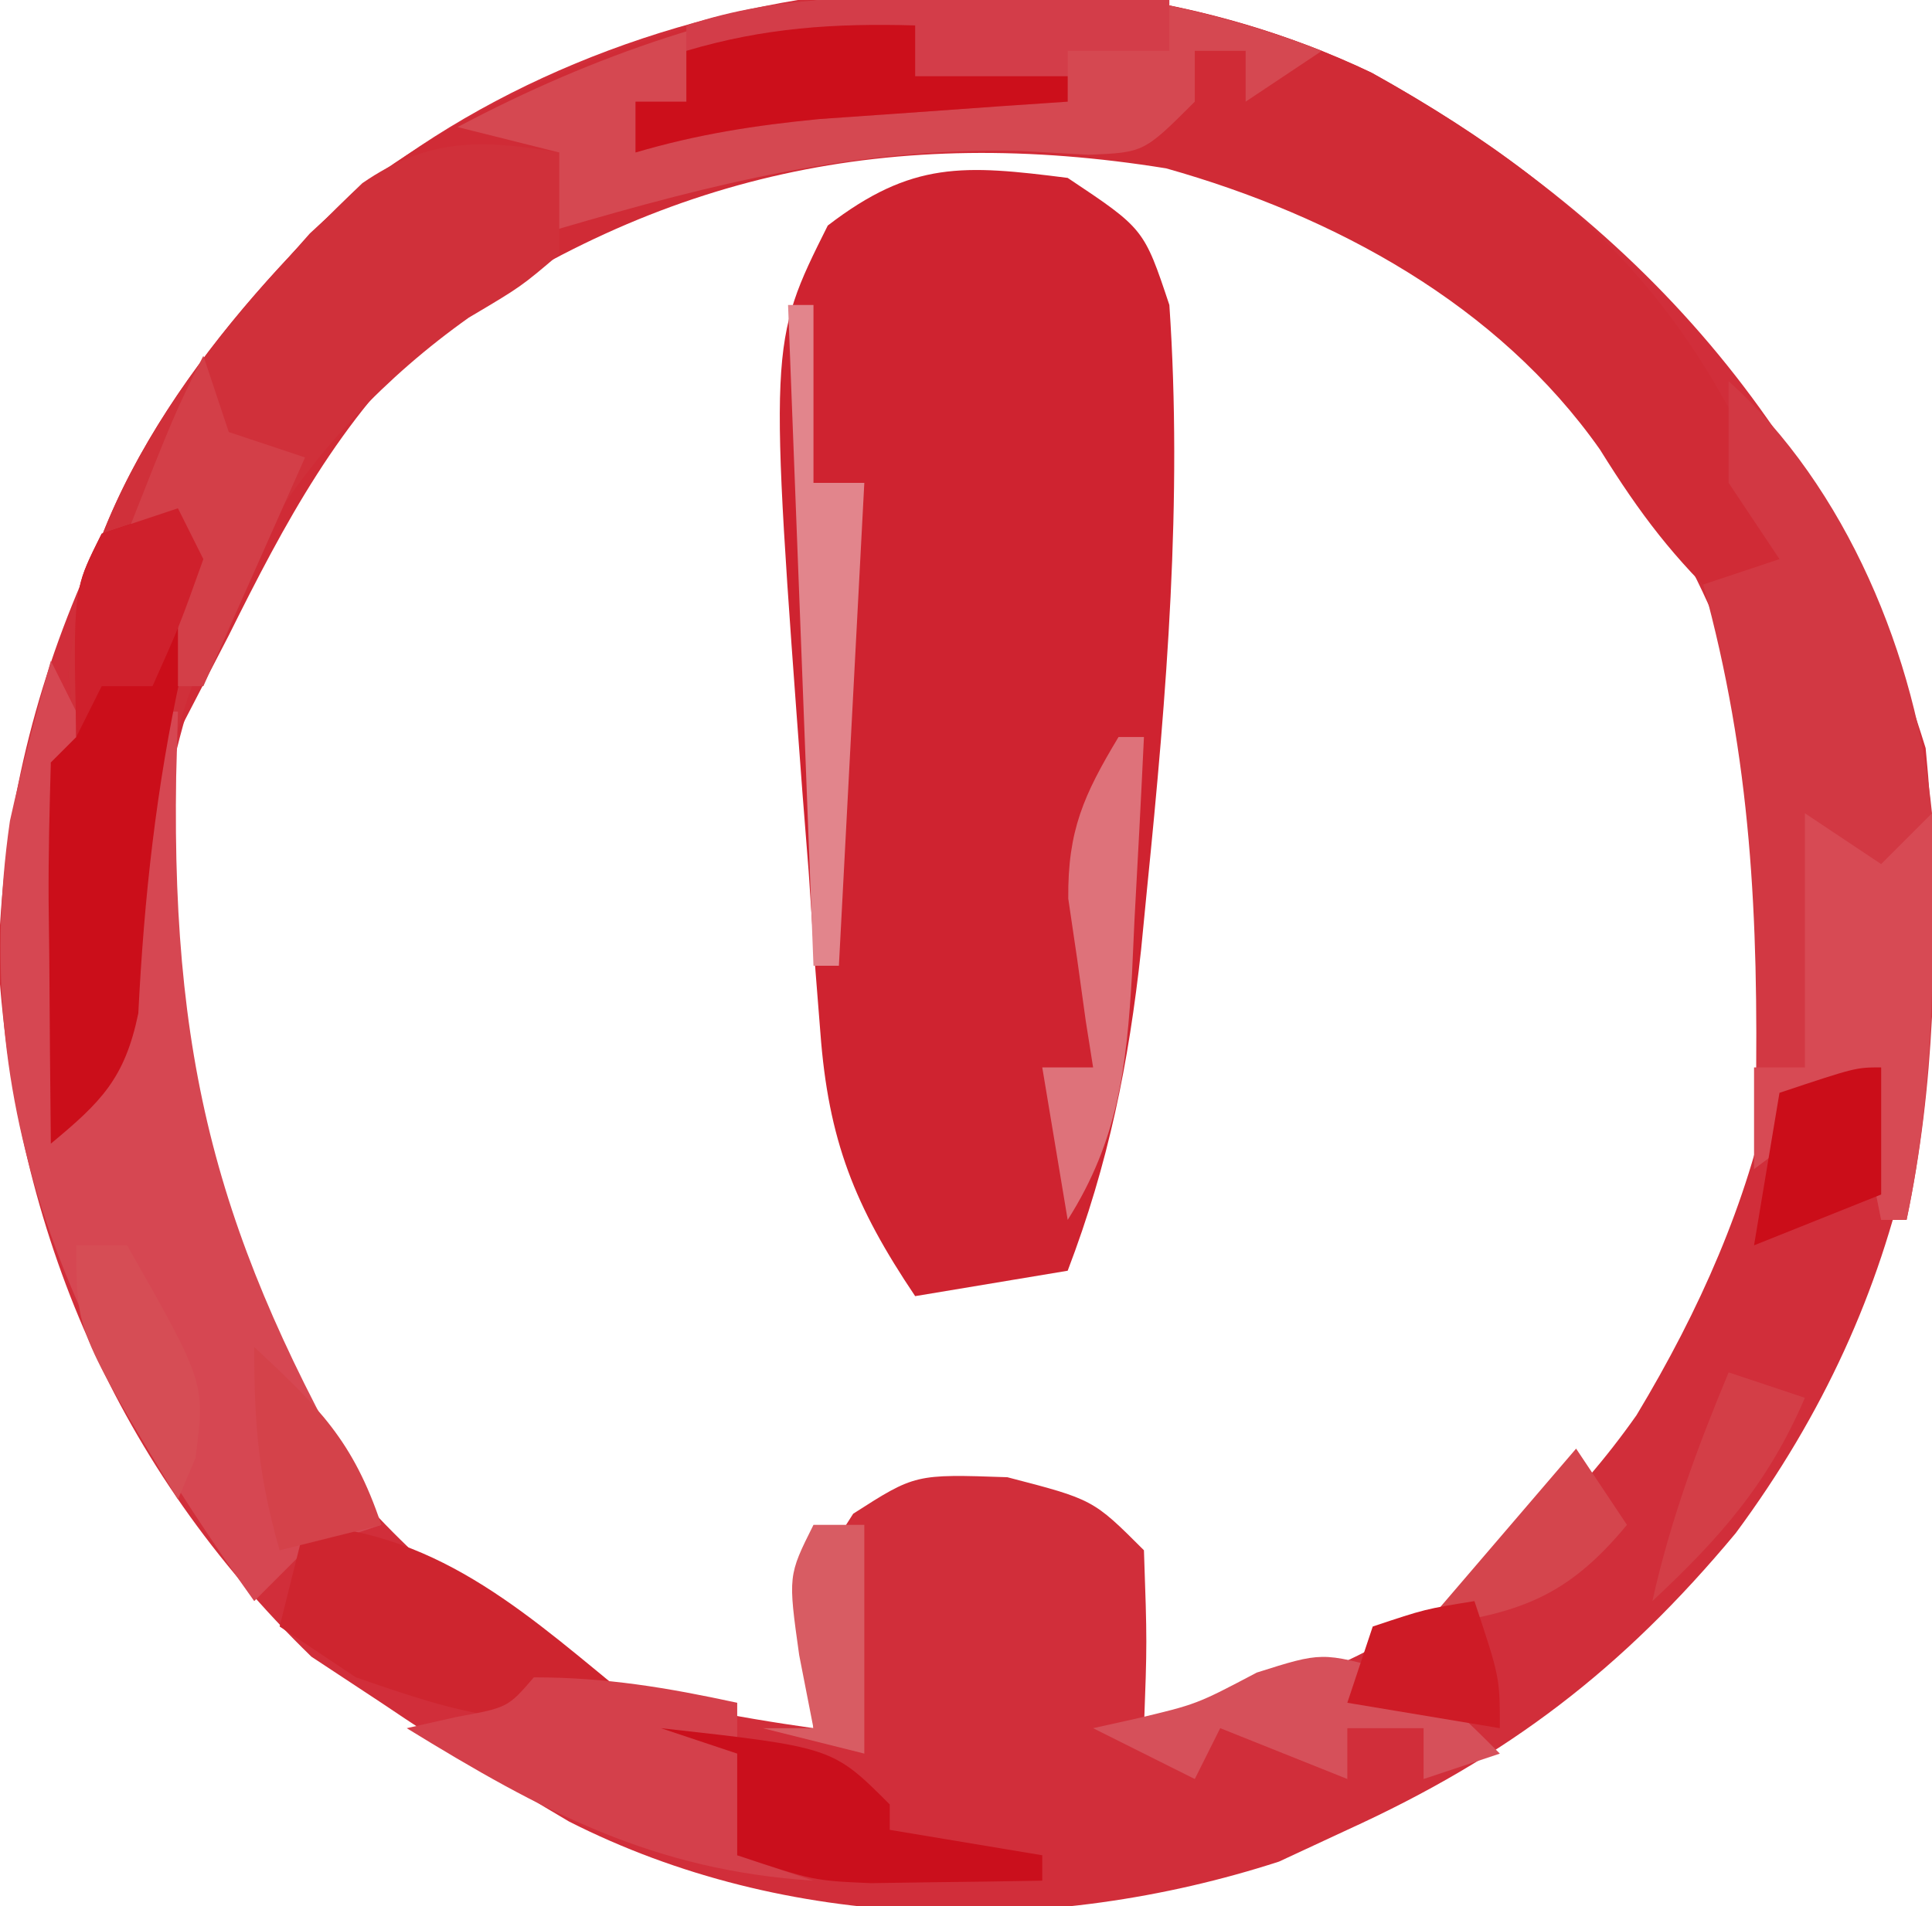 <?xml version="1.0" encoding="UTF-8"?>
<svg version="1.1" xmlns="http://www.w3.org/2000/svg" width="76" height="75">
<path d="M0 0 C10.997 6.119 18.1 14.573 21.793 26.574 C22.917 38.097 21.303 48.027 14.32 57.465 C9.861 62.82 5.368 66.254 -0.957 69.137 C-1.844 69.549 -2.731 69.962 -3.645 70.387 C-12.711 73.327 -23.01 73.154 -31.574 68.809 C-34.095 67.327 -36.533 65.771 -38.957 64.137 C-39.865 63.539 -40.772 62.94 -41.707 62.324 C-49.356 54.888 -53.33 45.61 -54.016 35.062 C-53.794 23.992 -49.078 14.457 -41.77 6.324 C-31.097 -3.775 -13.163 -6.284 0 0 Z M-40.781 13.387 C-47.063 22.634 -49.134 30.839 -47.332 42.012 C-44.737 51.12 -39.235 58.497 -30.957 63.137 C-27.903 64.168 -25.168 64.678 -21.957 65.137 C-22.04 64.229 -22.122 63.322 -22.207 62.387 C-21.957 59.137 -21.957 59.137 -20.395 56.699 C-17.957 55.137 -17.957 55.137 -14.332 55.262 C-10.957 56.137 -10.957 56.137 -8.957 58.137 C-8.832 61.762 -8.832 61.762 -8.957 65.137 C-0.904 63.423 5.622 59.631 10.418 52.824 C15.467 44.438 17.744 36.016 15.352 26.34 C12.139 16.609 7.588 10.298 -1.441 5.324 C-14.616 -0.895 -31.36 1.766 -40.781 13.387 Z " fill="#D12E3A" transform="translate(53.957,2.863)"/>
<path d="M0 0 C3 2 3 2 4 5 C4.522 12.673 3.895 20.305 3.125 27.938 C3.047 28.742 2.968 29.546 2.887 30.375 C2.403 34.827 1.61 38.785 0 43 C-2.97 43.495 -2.97 43.495 -6 44 C-8.383 40.455 -9.414 37.866 -9.73 33.613 C-9.811 32.592 -9.892 31.57 -9.975 30.518 C-10.045 29.46 -10.115 28.402 -10.188 27.312 C-10.269 26.274 -10.351 25.236 -10.436 24.166 C-11.753 6.506 -11.753 6.506 -9.438 1.875 C-6.126 -0.672 -4.081 -0.519 0 0 Z " fill="#CF2330" transform="translate(42,7)"/>
<path d="M0 0 C9.267 5.156 13.597 10.221 17.043 20.137 C15.558 20.632 15.558 20.632 14.043 21.137 C11.879 19.096 10.595 17.418 8.98 14.824 C4.97 9.123 -1.446 5.633 -8.082 3.762 C-18.791 2.034 -27.99 3.929 -36.918 10.27 C-40.594 13.636 -42.757 17.715 -44.957 22.137 C-45.555 23.292 -46.153 24.447 -46.77 25.637 C-48.072 29.477 -48.401 32.871 -48.551 36.902 C-49.034 39.562 -49.899 40.451 -51.957 42.137 C-51.984 39.657 -52.004 37.179 -52.02 34.699 C-52.032 33.639 -52.032 33.639 -52.045 32.557 C-52.054 30.75 -52.009 28.943 -51.957 27.137 C-51.627 26.807 -51.297 26.477 -50.957 26.137 C-51.06 25.332 -51.163 24.528 -51.27 23.699 C-50.62 16.296 -45.319 9.683 -40.023 4.672 C-28.783 -3.679 -12.775 -6.099 0 0 Z " fill="#D02B36" transform="translate(53.957,2.863)"/>
<path d="M0 0 C0 1.32 0 2.64 0 4 C-1.504 5.281 -1.504 5.281 -3.562 6.5 C-10.174 11.197 -14.155 17.865 -15.773 25.785 C-16.079 28.206 -16.331 30.634 -16.516 33.066 C-17.029 36.175 -17.532 37.136 -20 39 C-20.027 36.521 -20.047 34.042 -20.062 31.562 C-20.075 30.502 -20.075 30.502 -20.088 29.42 C-20.097 27.613 -20.052 25.806 -20 24 C-19.67 23.67 -19.34 23.34 -19 23 C-19.103 22.196 -19.206 21.391 -19.312 20.562 C-18.648 12.984 -13.136 6.333 -7.746 1.207 C-5.147 -0.589 -3.043 -0.52 0 0 Z " fill="#D0303A" transform="translate(22,6)"/>
<path d="M0 0 C0.66 1.32 1.32 2.64 2 4 C1.34 4 0.68 4 0 4 C0.33 8.62 0.66 13.24 1 18 C2.466 15.069 2.621 12.114 3.062 8.875 C3.239 7.594 3.416 6.312 3.598 4.992 C3.73 4.005 3.863 3.017 4 2 C4.33 2 4.66 2 5 2 C4.965 3.268 4.965 3.268 4.93 4.562 C4.737 16.654 6.898 23.561 13 34 C11.515 34.495 11.515 34.495 10 35 C9.34 35.66 8.68 36.32 8 37 C1.225 27.528 -3.344 18.301 -1.609 6.297 C-1.144 4.181 -0.582 2.087 0 0 Z " fill="#D64752" transform="translate(2,26)"/>
<path d="M0 0 C-0.99 0.66 -1.98 1.32 -3 2 C-3 1.34 -3 0.68 -3 0 C-3.66 0 -4.32 0 -5 0 C-5 0.66 -5 1.32 -5 2 C-7 4 -7 4 -9.18 4.09 C-10.069 4.04 -10.959 3.989 -11.875 3.938 C-18.261 3.794 -23.905 5.213 -30 7 C-30 6.01 -30 5.02 -30 4 C-31.32 3.67 -32.64 3.34 -34 3 C-23.175 -2.741 -11.7 -4.51 0 0 Z " fill="#D54851" transform="translate(52,2)"/>
<path d="M0 0 C4.623 4.147 7.401 10.856 8 17 C8.202 22.448 8.128 27.641 7 33 C6.67 33 6.34 33 6 33 C5.67 31.35 5.34 29.7 5 28 C3.68 28.99 2.36 29.98 1 31 C1.023 30.094 1.046 29.188 1.07 28.254 C1.176 21.138 0.894 14.866 -1 8 C-0.01 7.67 0.98 7.34 2 7 C1.34 6.01 0.68 5.02 0 4 C0 2.68 0 1.36 0 0 Z " fill="#D23843" transform="translate(68,15)"/>
<path d="M0 0 C1.306 2.612 0.776 3.682 0.125 6.5 C-0.855 10.971 -1.331 15.303 -1.559 19.871 C-2.09 22.433 -3.016 23.355 -5 25 C-5.027 22.521 -5.047 20.042 -5.062 17.562 C-5.075 16.502 -5.075 16.502 -5.088 15.42 C-5.097 13.613 -5.052 11.806 -5 10 C-4.67 9.67 -4.34 9.34 -4 9 C-4 8.031 -4 7.061 -4 6.062 C-4 3 -4 3 -3 1 C-2.01 0.67 -1.02 0.34 0 0 Z " fill="#CB0E1A" transform="translate(7,20)"/>
<path d="M0 0 C0.75 0.005 1.499 0.009 2.271 0.014 C4.119 0.025 5.966 0.043 7.812 0.062 C7.812 0.723 7.812 1.383 7.812 2.062 C6.492 2.062 5.173 2.062 3.812 2.062 C3.812 2.723 3.812 3.382 3.812 4.062 C2.92 4.123 2.028 4.184 1.109 4.246 C-0.646 4.372 -0.646 4.372 -2.438 4.5 C-3.598 4.581 -4.758 4.662 -5.953 4.746 C-8.497 4.995 -10.747 5.344 -13.188 6.062 C-13.188 5.402 -13.188 4.742 -13.188 4.062 C-12.527 4.062 -11.867 4.062 -11.188 4.062 C-11.188 3.072 -11.188 2.083 -11.188 1.062 C-7.424 -0.192 -3.915 -0.044 0 0 Z " fill="#D33D49" transform="translate(38.188,-0.062)"/>
<path d="M0 0 C5.442 0.34 8.937 3.703 13 7 C8.809 8.299 6.138 7.43 2 6 C1.01 5.34 0.02 4.68 -1 4 C-0.67 2.68 -0.34 1.36 0 0 Z " fill="#CE252F" transform="translate(12,60)"/>
<path d="M0 0 C2.84 0 5.237 0.403 8 1 C8 2.98 8 4.96 8 7 C8.99 7.33 9.98 7.66 11 8 C4.684 7.597 0.35 5.288 -5 2 C-4.361 1.856 -3.721 1.711 -3.062 1.562 C-1.025 1.19 -1.025 1.19 0 0 Z " fill="#D4404B" transform="translate(21,66)"/>
<path d="M0 0 C0.99 0.66 1.98 1.32 3 2 C3.66 1.34 4.32 0.68 5 0 C5.097 5.447 5.129 10.639 4 16 C3.67 16 3.34 16 3 16 C2.67 14.35 2.34 12.7 2 11 C0.68 11.99 -0.64 12.98 -2 14 C-2 12.68 -2 11.36 -2 10 C-1.34 10 -0.68 10 0 10 C0 6.7 0 3.4 0 0 Z " fill="#D74A54" transform="translate(71,32)"/>
<path d="M0 0 C0.33 0.99 0.66 1.98 1 3 C1.99 3.33 2.98 3.66 4 4 C2.68 6.97 1.36 9.94 0 13 C-0.33 13 -0.66 13 -1 13 C-1 11.02 -1 9.04 -1 7 C-1.66 7 -2.32 7 -3 7 C-1.125 2.25 -1.125 2.25 0 0 Z " fill="#D33F48" transform="translate(8,14)"/>
<path d="M0 0 C0 0.66 0 1.32 0 2 C1.98 2 3.96 2 6 2 C6 2.33 6 2.66 6 3 C5.108 3.061 4.216 3.121 3.297 3.184 C1.541 3.309 1.541 3.309 -0.25 3.438 C-1.99 3.559 -1.99 3.559 -3.766 3.684 C-6.31 3.932 -8.56 4.281 -11 5 C-11 4.34 -11 3.68 -11 3 C-10.34 3 -9.68 3 -9 3 C-9 2.34 -9 1.68 -9 1 C-5.927 0.089 -3.199 -0.089 0 0 Z " fill="#CC0F1B" transform="translate(36,1)"/>
<path d="M0 0 C6.75 0.75 6.75 0.75 9 3 C9 3.33 9 3.66 9 4 C11.97 4.495 11.97 4.495 15 5 C15 5.33 15 5.66 15 6 C13.563 6.027 12.125 6.046 10.688 6.062 C9.487 6.08 9.487 6.08 8.262 6.098 C6 6 6 6 3 5 C3 3.68 3 2.36 3 1 C2.01 0.67 1.02 0.34 0 0 Z " fill="#CA0F1C" transform="translate(26,68)"/>
<path d="M0 0 C0.33 0 0.66 0 1 0 C1 2.31 1 4.62 1 7 C1.66 7 2.32 7 3 7 C2.67 13.27 2.34 19.54 2 26 C1.67 26 1.34 26 1 26 C0.67 17.42 0.34 8.84 0 0 Z " fill="#E2858C" transform="translate(31,12)"/>
<path d="M0 0 C2.312 1.25 2.312 1.25 4.312 3.25 C3.322 3.58 2.333 3.91 1.312 4.25 C1.312 3.59 1.312 2.93 1.312 2.25 C0.323 2.25 -0.667 2.25 -1.688 2.25 C-1.688 2.91 -1.688 3.57 -1.688 4.25 C-4.162 3.26 -4.162 3.26 -6.688 2.25 C-7.018 2.91 -7.348 3.57 -7.688 4.25 C-9.008 3.59 -10.328 2.93 -11.688 2.25 C-11.131 2.126 -10.574 2.002 -10 1.875 C-7.61 1.307 -7.61 1.307 -5.25 0.062 C-2.688 -0.75 -2.688 -0.75 0 0 Z " fill="#D6505A" transform="translate(54.688,65.75)"/>
<path d="M0 0 C0.33 0 0.66 0 1 0 C0.886 2.418 0.759 4.833 0.625 7.25 C0.594 7.932 0.563 8.614 0.531 9.316 C0.317 12.987 -0.011 15.863 -2 19 C-2.33 17.02 -2.66 15.04 -3 13 C-2.34 13 -1.68 13 -1 13 C-1.095 12.397 -1.191 11.793 -1.289 11.172 C-1.4 10.373 -1.511 9.573 -1.625 8.75 C-1.741 7.961 -1.857 7.172 -1.977 6.359 C-2.003 3.678 -1.366 2.273 0 0 Z " fill="#DE727A" transform="translate(44,29)"/>
<path d="M0 0 C0.33 0.66 0.66 1.32 1 2 C0.062 4.625 0.062 4.625 -1 7 C-1.66 7 -2.32 7 -3 7 C-3.33 7.66 -3.66 8.32 -4 9 C-4.125 3.25 -4.125 3.25 -3 1 C-2.01 0.67 -1.02 0.34 0 0 Z " fill="#CF202C" transform="translate(7,20)"/>
<path d="M0 0 C0.66 0 1.32 0 2 0 C2 3 2 6 2 9 C0.68 8.67 -0.64 8.34 -2 8 C-1.34 8 -0.68 8 0 8 C-0.186 7.051 -0.371 6.103 -0.562 5.125 C-1 2 -1 2 0 0 Z " fill="#D85C63" transform="translate(32,60)"/>
<path d="M0 0 C0.99 0.33 1.98 0.66 3 1 C1.557 4.366 -0.333 6.51 -3 9 C-2.301 5.853 -1.239 2.974 0 0 Z " fill="#D33E47" transform="translate(68,54)"/>
<path d="M0 0 C0.66 0 1.32 0 2 0 C5.077 5.415 5.077 5.415 4.688 8.375 C4.461 8.911 4.234 9.447 4 10 C0 3.375 0 3.375 0 0 Z " fill="#D64D55" transform="translate(3,49)"/>
<path d="M0 0 C0 1.65 0 3.3 0 5 C-1.65 5.66 -3.3 6.32 -5 7 C-4.67 5.02 -4.34 3.04 -4 1 C-1 0 -1 0 0 0 Z " fill="#CB0D19" transform="translate(74,42)"/>
<path d="M0 0 C2.526 2.363 3.888 3.665 5 7 C3.68 7.33 2.36 7.66 1 8 C0.174 5.108 0 3.113 0 0 Z " fill="#D4424A" transform="translate(10,53)"/>
<path d="M0 0 C0.66 0.99 1.32 1.98 2 3 C-0.395 5.899 -2.312 6.502 -6 7 C-4.02 4.69 -2.04 2.38 0 0 Z " fill="#D4454D" transform="translate(62,57)"/>
<path d="M0 0 C1 3 1 3 1 5 C-1.97 4.505 -1.97 4.505 -5 4 C-4.67 3.01 -4.34 2.02 -4 1 C-1.938 0.312 -1.938 0.312 0 0 Z " fill="#CE1B26" transform="translate(58,63)"/>
</svg>
